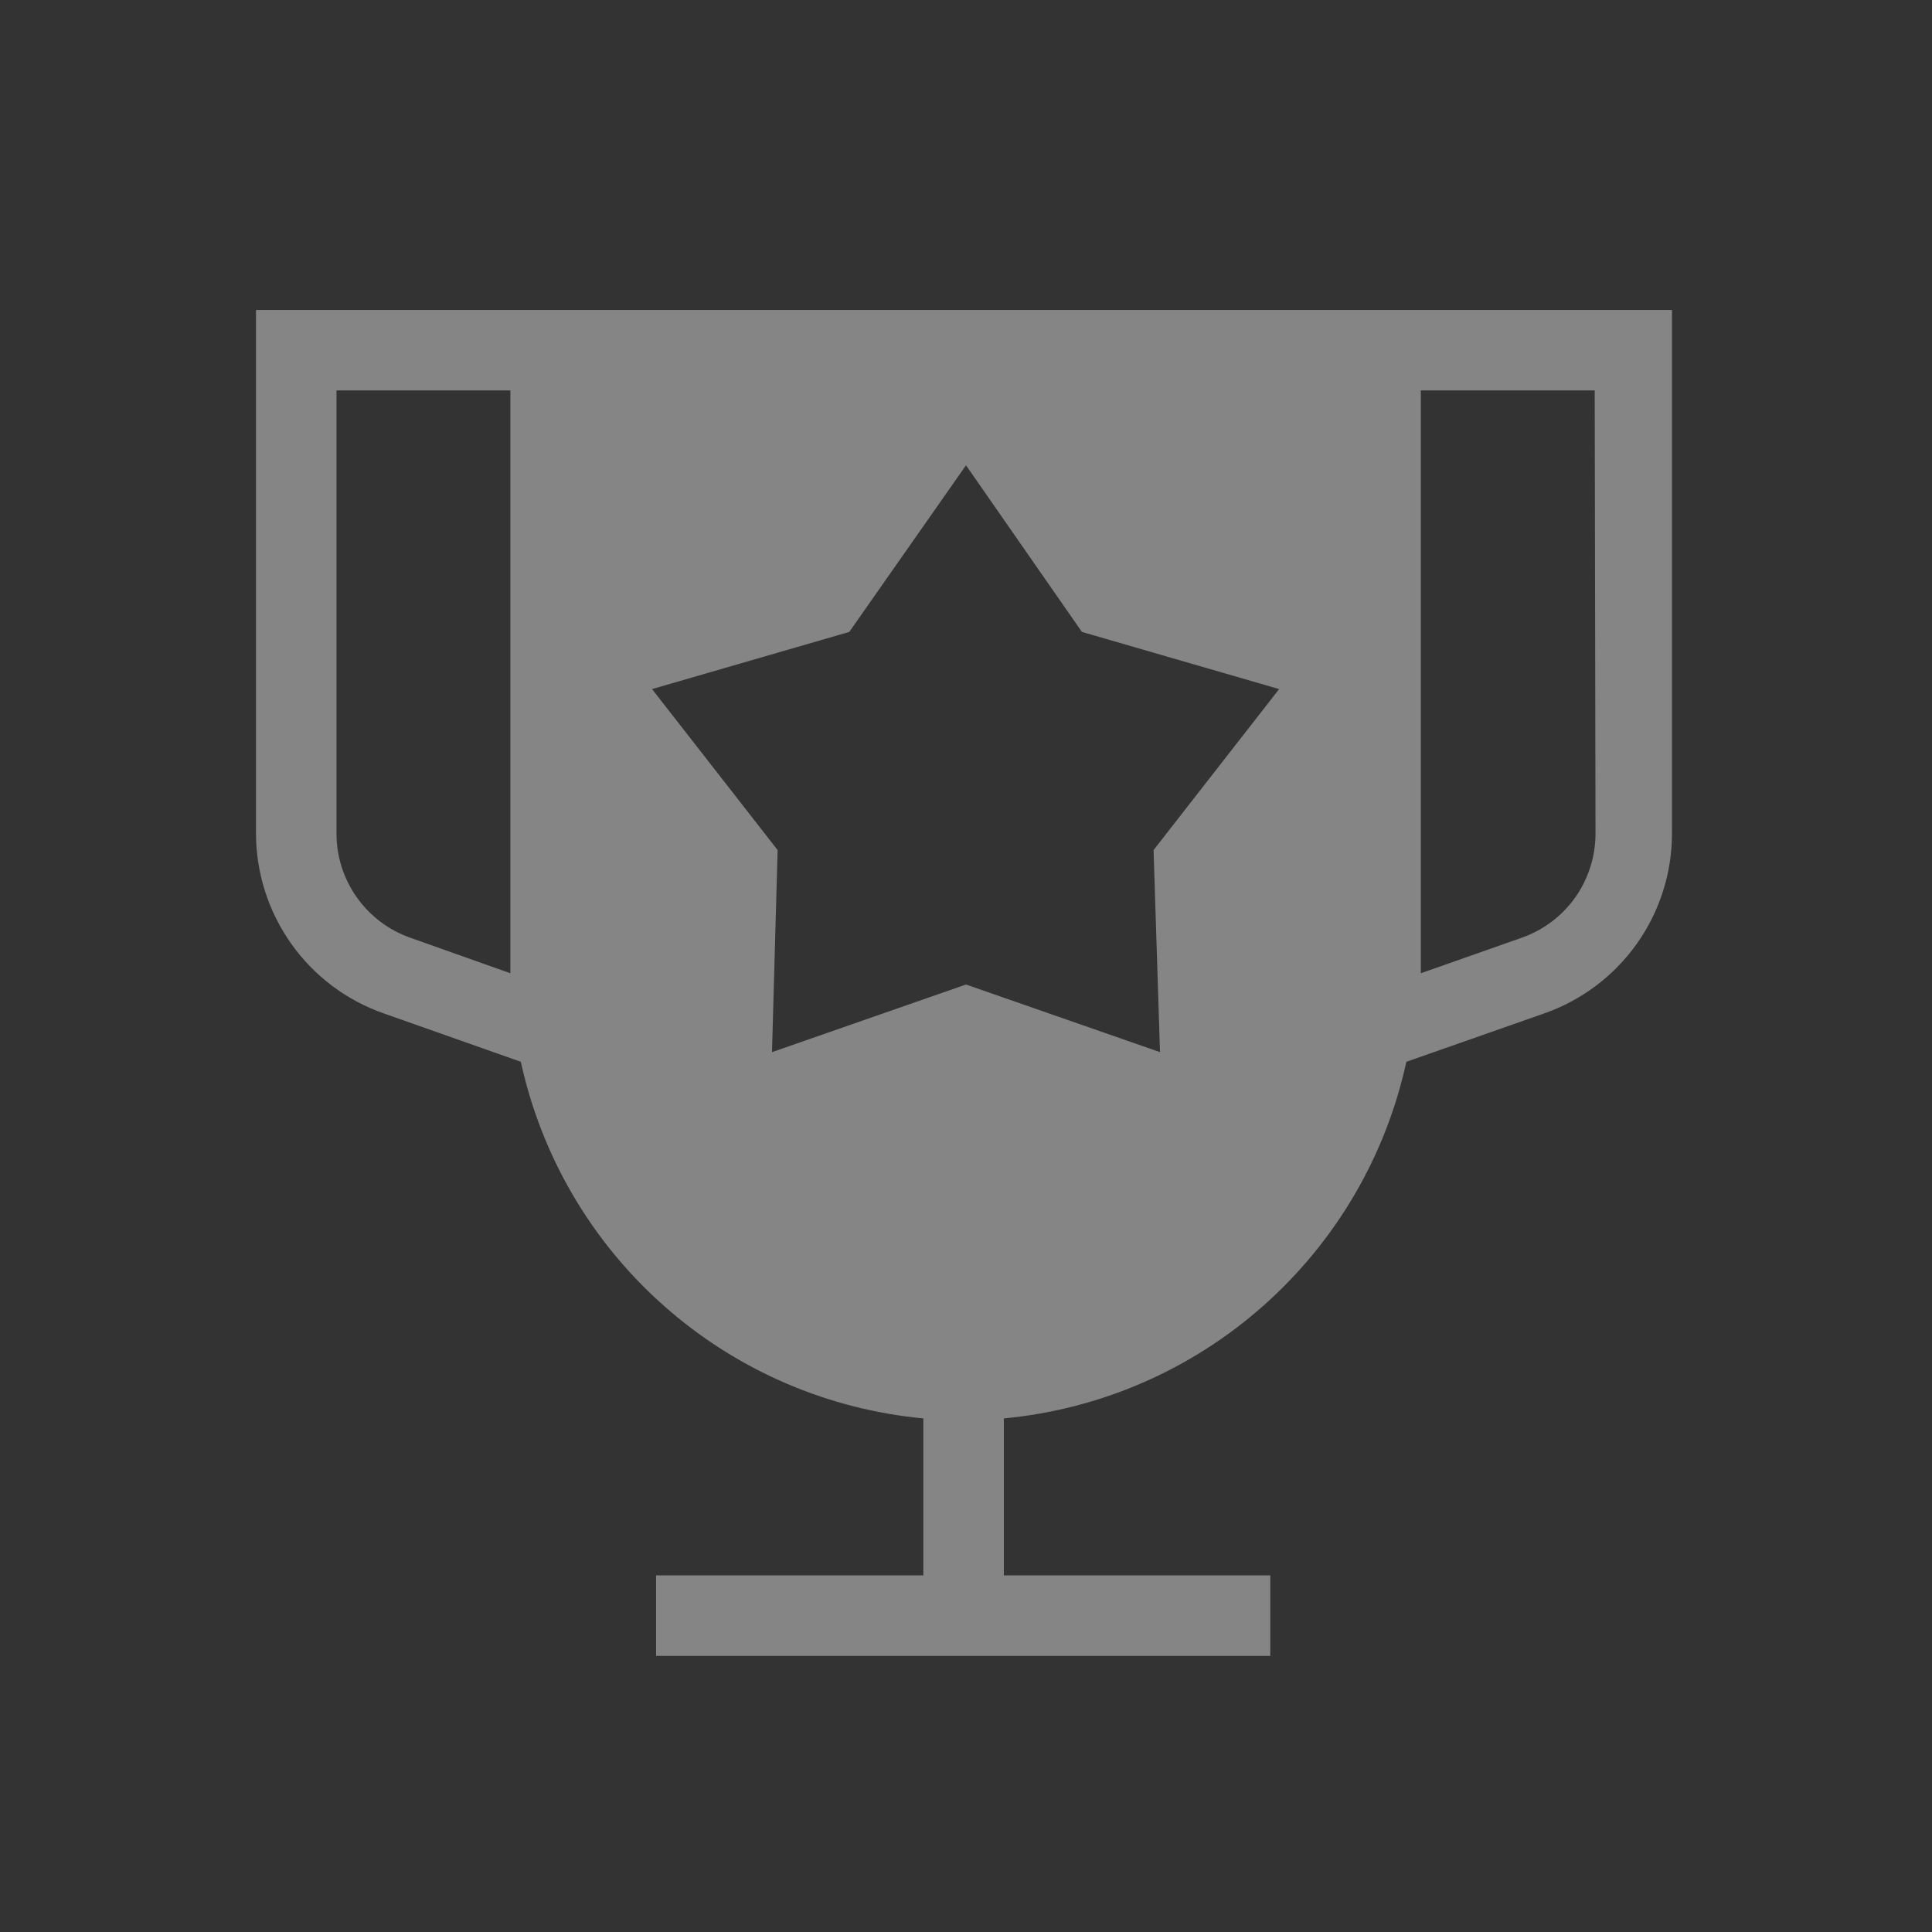 <svg width="24" height="24" viewBox="0 0 24 24" fill="none" xmlns="http://www.w3.org/2000/svg"><rect x="0" y="0" width="24" height="24" fill="#333333" stroke="none"/><g clip-path="url(#clip0_42_31662)"><path d="M3.18 3.85V10.35C3.18 10.842 3.333 11.322 3.618 11.724C3.902 12.125 4.305 12.428 4.77 12.59L6.47 13.19C6.726 14.363 7.348 15.425 8.247 16.221C9.146 17.018 10.275 17.508 11.47 17.62V19.57H8.15V20.57H15.78V19.57H12.47V17.62C13.666 17.508 14.794 17.018 15.693 16.221C16.592 15.425 17.215 14.363 17.47 13.19L19.18 12.59C19.645 12.428 20.048 12.125 20.333 11.724C20.618 11.322 20.771 10.842 20.77 10.35V3.85H3.18ZM5.1 11.65C4.831 11.556 4.597 11.38 4.432 11.147C4.267 10.914 4.179 10.636 4.18 10.35V4.85H6.34V12.09L5.1 11.65ZM14.41 13.07L12 12.23L9.59 13.07L9.66 10.56L8.1 8.56L10.55 7.85L12 5.78L13.44 7.85L15.89 8.56L14.33 10.56L14.41 13.07ZM19.82 10.35C19.821 10.636 19.733 10.914 19.569 11.147C19.404 11.38 19.17 11.556 18.9 11.65L17.65 12.09C17.65 12.09 17.65 12.02 17.65 11.98V4.85H19.81L19.82 10.35Z" fill="white" fill-opacity="0.4"/></g><defs><clipPath id="clip0_42_31662"><rect width="24" height="24" fill="white"/></clipPath></defs></svg>